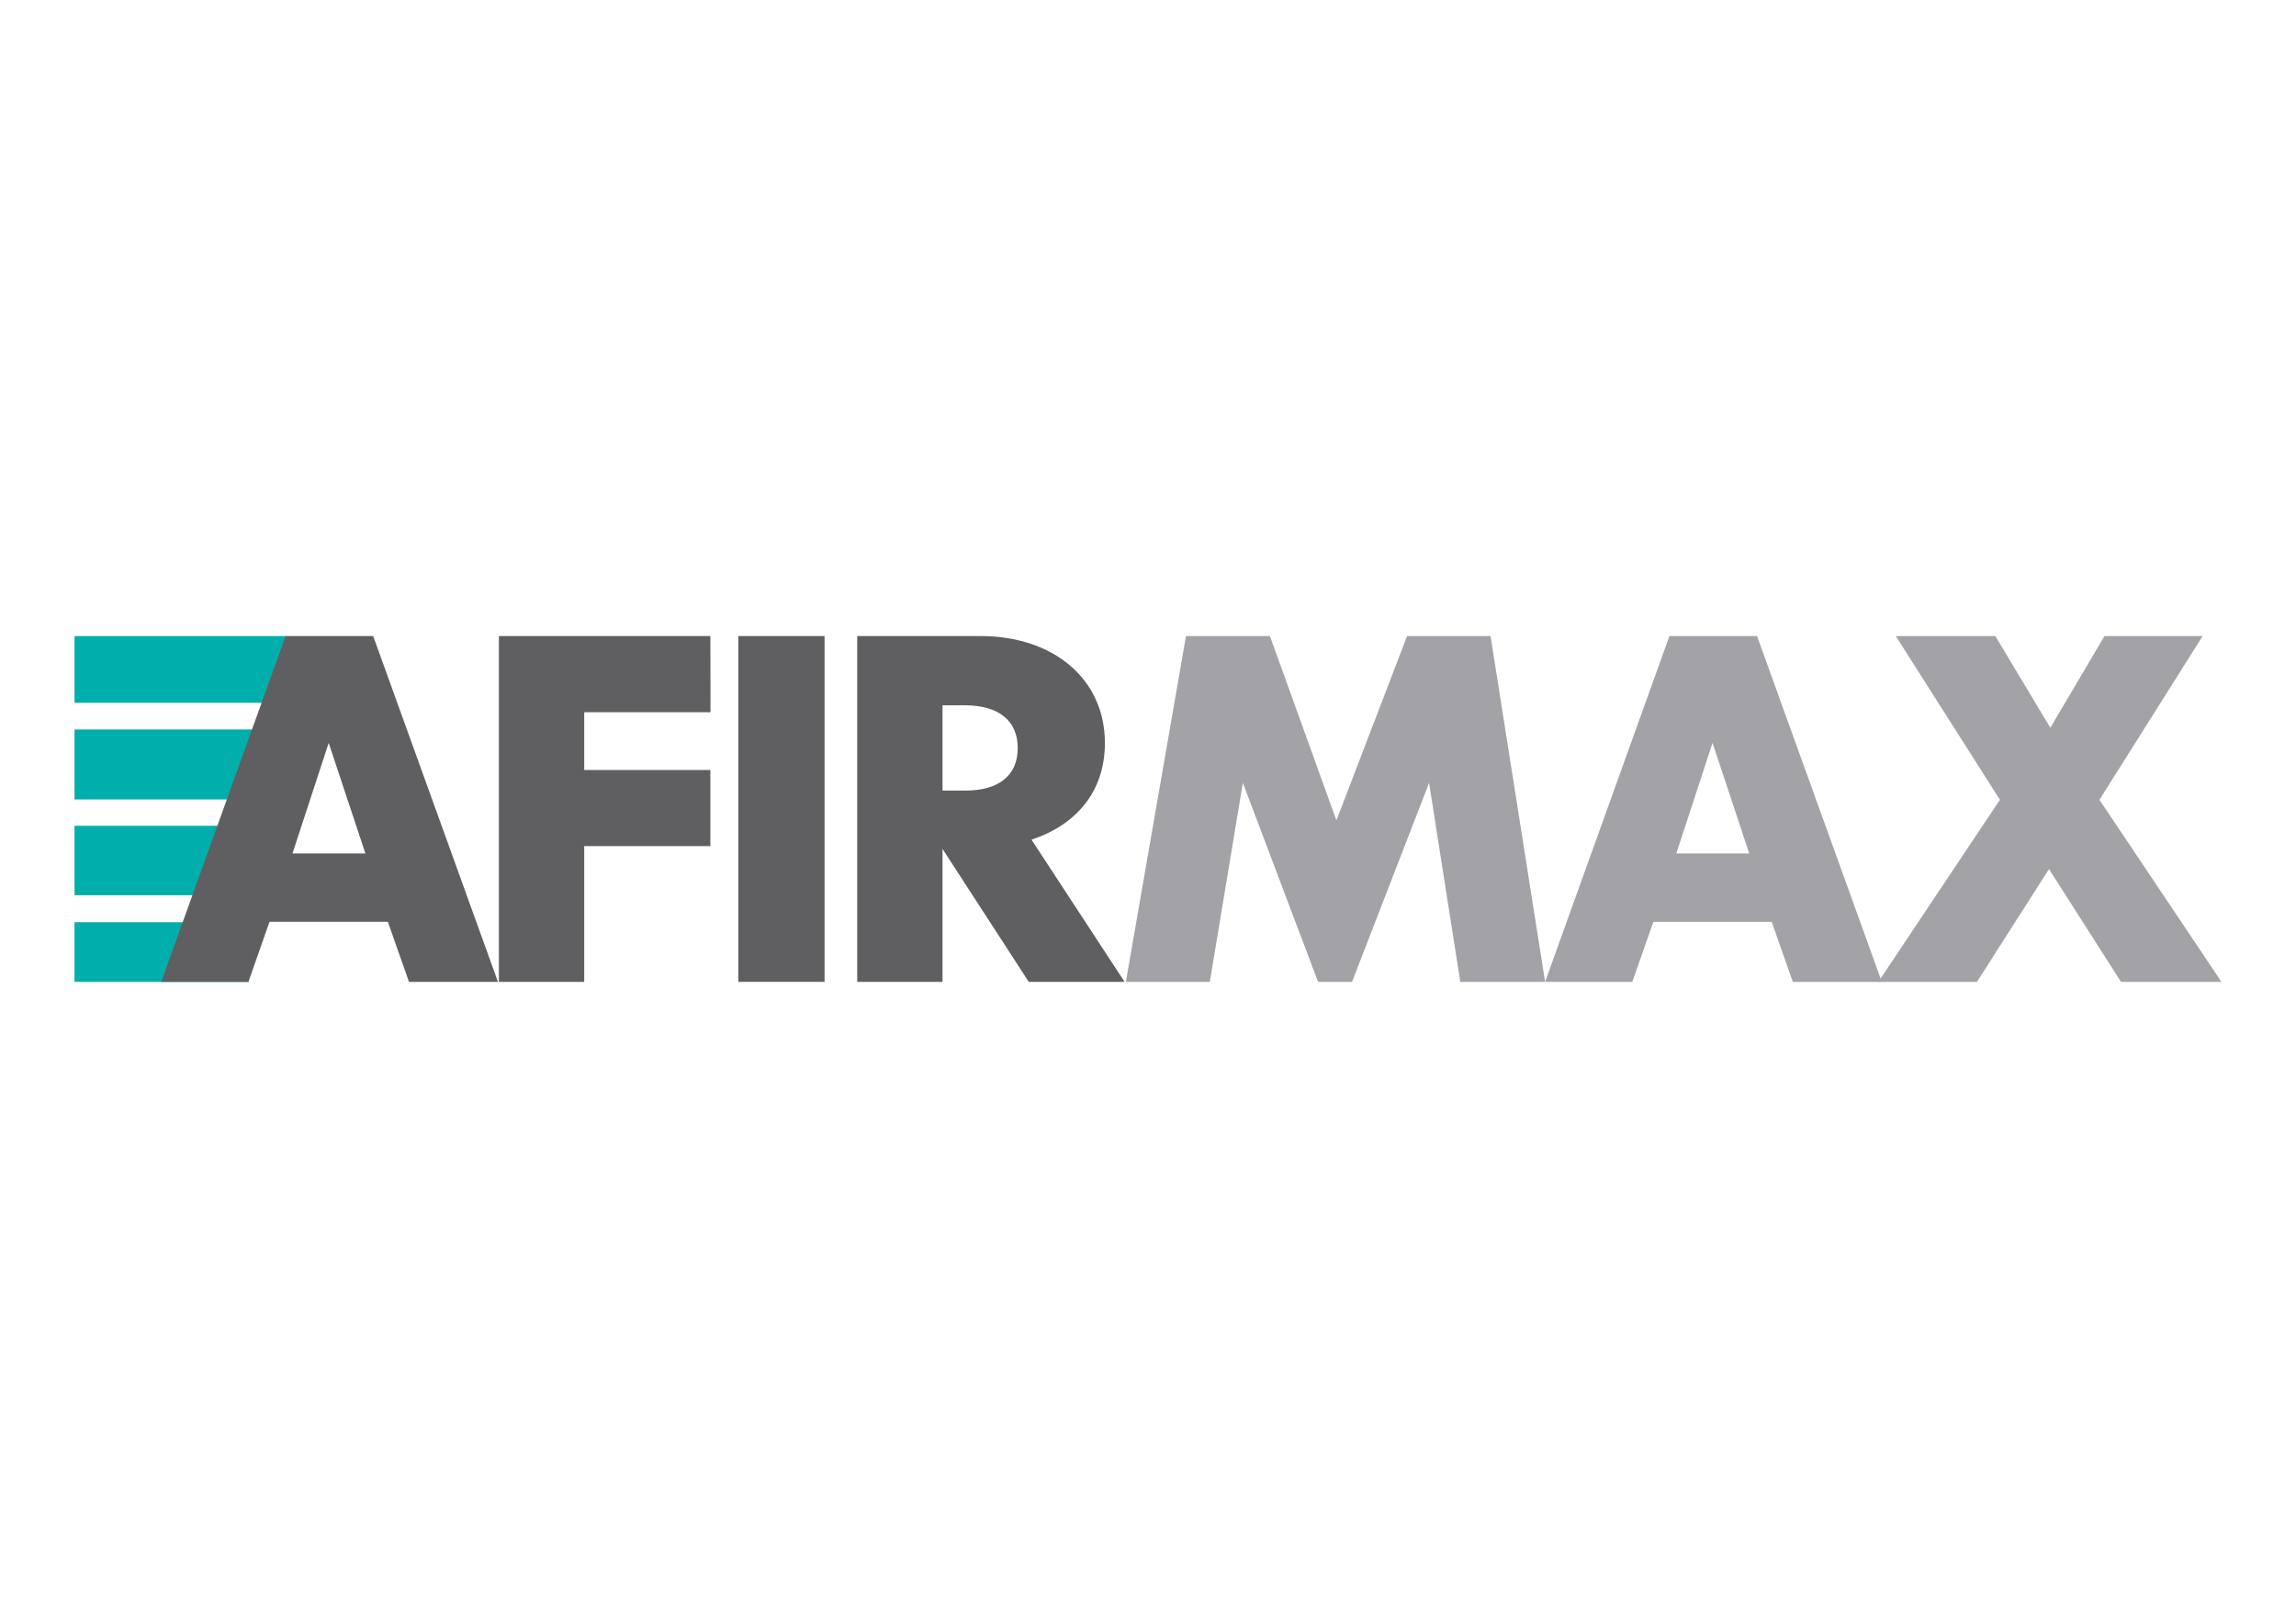 <svg xmlns="http://www.w3.org/2000/svg" xmlns:xlink="http://www.w3.org/1999/xlink" id="Layer_1" x="0px" y="0px" viewBox="0 0 595.276 419.528" style="enable-background:new 0 0 595.276 419.528;" xml:space="preserve"><polygon style="fill:#A2A2A7;" points="364.808,164.932 346.491,212.737 329.247,164.932 307.487,164.932 291.903,254.598  313.664,254.598 322.233,202.989 341.732,254.598 350.534,254.598 370.516,202.989 378.604,254.598 400.596,254.598  386.448,164.932 "></polygon><path style="fill:#A2A2A7;" d="M444.001,192.636l9.519,28.663h-18.91L444.001,192.636z M432.826,164.932l-32.23,89.667h22.599 l5.471-15.576h30.678l5.476,15.576h23.067l-32.346-89.667H432.826z"></path><polygon style="fill:#A2A2A7;" points="545.62,164.932 531.592,188.712 517.318,164.932 491.519,164.932 518.513,207.39  486.993,254.598 512.561,254.598 531.232,225.347 549.906,254.598 575.951,254.598 544.31,207.39 571.068,164.932 "></polygon><path style="fill:#5F5F61;" d="M184.212,184.68c-10.917,0-21.83,0-32.744-0.003v14.986h32.707V219.4h-32.707v35.199h-22.12v-89.667 h54.828C184.184,171.51,184.2,178.102,184.212,184.68"></path><rect x="191.423" y="164.929" style="fill:#5F5F61;" width="22.354" height="89.667"></rect><path style="fill:#5F5F61;" d="M291.568,254.597h-24.847l-22.358-34.481v34.481h-22.117V164.93h31.99 c18.789,0,32.225,11.063,32.225,27.709c0,12.49-7.259,21.17-19.027,25.091L291.568,254.597z M244.363,205.004h5.829 c8.797,0,13.672-3.924,13.672-11.055c0-7.014-4.875-11.062-13.672-11.062h-5.829V205.004z"></path><polygon style="fill:#00AFAB;" points="72.416,182.239 74.241,164.929 19.326,164.929 19.326,182.239 "></polygon><polygon style="fill:#00AFAB;" points="19.325,189.157 19.325,207.296 69.784,207.296 71.696,189.157 "></polygon><polygon style="fill:#00AFAB;" points="67.162,232.145 69.062,214.119 19.325,214.119 19.325,232.145 "></polygon><path style="fill:#00AFAB;" d="M19.325,239.121v15.476h45.084c0.676-5.16,1.357-10.316,2.033-15.476H19.325z"></path><path style="fill:#5F5F61;" d="M64.407,254.596H41.81l32.233-89.663h22.711l32.35,89.663h-23.067l-5.484-15.576H69.878 L64.407,254.596z M94.737,221.3l-9.516-28.662L75.827,221.3H94.737z"></path></svg>